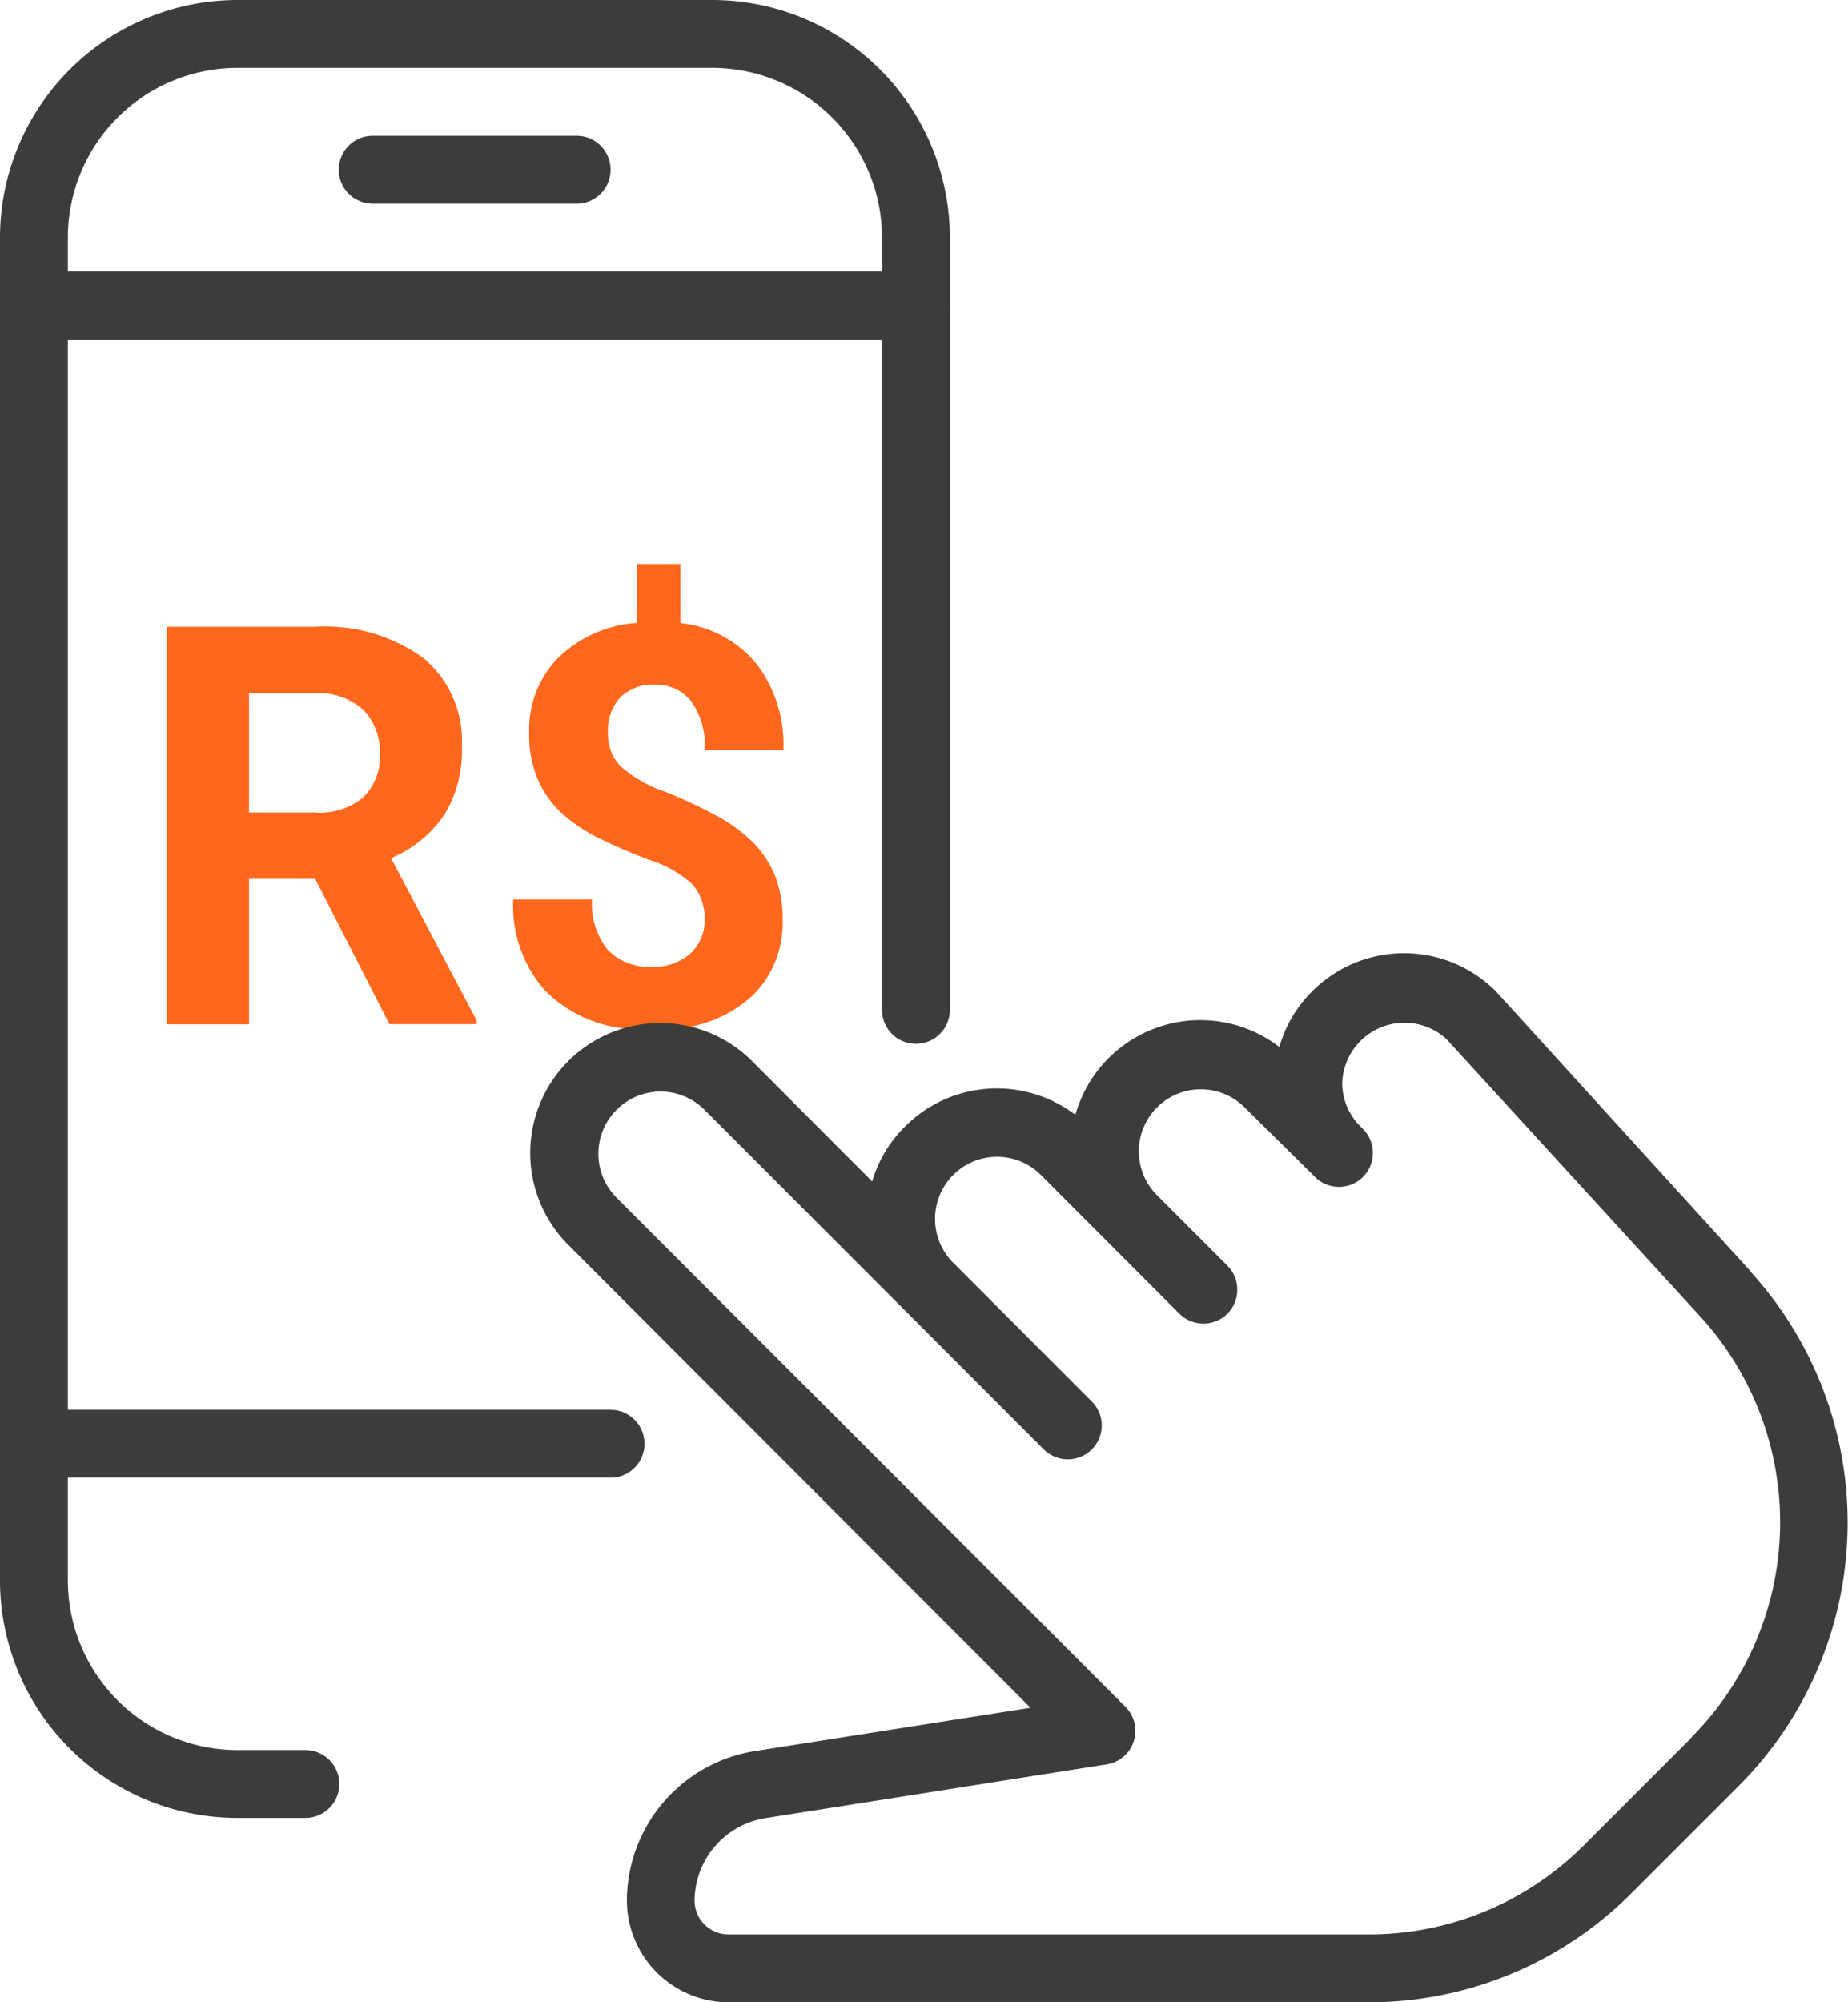 <svg xmlns="http://www.w3.org/2000/svg" viewBox="0 0 99.67 107.94"><defs><style>.cls-1{fill:#ff671d;}.cls-2{fill:#3c3c3b;}</style></defs><g id="Layer_2" data-name="Layer 2"><g id="Layer_1-2" data-name="Layer 1"><path class="cls-1" d="M17,47.38H13.43v7.84H9V33.79h8a9,9,0,0,1,5.85,1.7,5.81,5.81,0,0,1,2.06,4.78,6.56,6.56,0,0,1-.95,3.66,6.51,6.51,0,0,1-2.87,2.33L25.7,55v.21H21ZM13.43,43.8H17A3.63,3.63,0,0,0,19.57,43a3,3,0,0,0,.91-2.33,3.25,3.25,0,0,0-.86-2.38A3.59,3.59,0,0,0,17,37.37H13.43Z"/><path class="cls-1" d="M38,49.58a2.74,2.74,0,0,0-.67-1.92A6.21,6.21,0,0,0,35,46.35a30,30,0,0,1-2.77-1.2,8.83,8.83,0,0,1-2-1.37A5.47,5.47,0,0,1,29,42a6.08,6.08,0,0,1-.46-2.49,5.52,5.52,0,0,1,1.59-4.07,6.71,6.71,0,0,1,4.22-1.86V30.4h2.35v3.19a6.13,6.13,0,0,1,4.08,2.17,7.15,7.15,0,0,1,1.47,4.67H38a4,4,0,0,0-.73-2.64,2.43,2.43,0,0,0-1.95-.88,2.48,2.48,0,0,0-1.87.69,2.59,2.59,0,0,0-.66,1.89,2.49,2.49,0,0,0,.65,1.79,6.94,6.94,0,0,0,2.4,1.39A25.71,25.71,0,0,1,38.69,44a8.52,8.52,0,0,1,1.92,1.41,5.54,5.54,0,0,1,1.19,1.8,6.23,6.23,0,0,1,.41,2.34,5.49,5.49,0,0,1-1.56,4.06,6.8,6.8,0,0,1-4.3,1.84v2.93H34V55.47a7.12,7.12,0,0,1-4.67-2.14,6.93,6.93,0,0,1-1.65-4.84h4.25a3.94,3.94,0,0,0,.83,2.69,3,3,0,0,0,2.39.93,2.9,2.9,0,0,0,2.05-.68A2.38,2.38,0,0,0,38,49.58Z"/><path class="cls-2" d="M38.42,0H12.81A12.82,12.82,0,0,0,0,12.81V85.16A12.81,12.81,0,0,0,12.81,98h3.66a1.83,1.83,0,1,0,0-3.66H12.81a9.15,9.15,0,0,1-9.15-9.14V12.81a9.15,9.15,0,0,1,9.15-9.15H38.42a9.16,9.16,0,0,1,9.15,9.15V54.44a1.83,1.83,0,0,0,3.66,0V12.81A12.82,12.82,0,0,0,38.42,0Z"/><path class="cls-2" d="M49.4,14.64H1.83a1.83,1.83,0,1,0,0,3.66H49.4a1.83,1.83,0,1,0,0-3.66Z"/><path class="cls-2" d="M32.93,76H1.83a1.83,1.83,0,1,0,0,3.66h31.1a1.83,1.83,0,1,0,0-3.66Z"/><path class="cls-2" d="M31.1,7.32h-11a1.83,1.83,0,0,0,0,3.66h11a1.83,1.83,0,0,0,0-3.66Z"/><path class="cls-2" d="M94.43,68.55,80.68,53.44a7,7,0,0,0-9.91,0,6.87,6.87,0,0,0-1.77,3,7,7,0,0,0-11,3.66,7,7,0,0,0-9.2.64,6.87,6.87,0,0,0-1.76,2.95l-6.48-6.49a7,7,0,0,0-9.91,9.91L55.58,92.06,40.81,94.38a8.19,8.19,0,0,0-7,8.07,5.5,5.5,0,0,0,5.49,5.49h34.5A20,20,0,0,0,88,102.05l5.76-5.76a20.09,20.09,0,0,0,.65-27.74ZM91.19,93.71l-5.75,5.75a16.37,16.37,0,0,1-11.65,4.82H39.29a1.83,1.83,0,0,1-1.83-1.83A4.54,4.54,0,0,1,41.35,98L59.7,95.11a1.83,1.83,0,0,0,1-3.1L33.25,64.56A3.35,3.35,0,0,1,38,59.83L56.3,78.14a1.83,1.83,0,0,0,3.12-1.3,1.79,1.79,0,0,0-.54-1.29l-7.47-7.48a3.34,3.34,0,0,1,4.73-4.73l7.47,7.48a1.84,1.84,0,0,0,2.59,0,1.82,1.82,0,0,0,.53-1.3,1.8,1.8,0,0,0-.51-1.27L62.4,64.43a3.34,3.34,0,0,1,4.73-4.73L71,63.52h0a1.83,1.83,0,0,0,2.55-2.62l-.16-.16a3.3,3.3,0,0,1-1-2.35A3.36,3.36,0,0,1,78,56L91.73,71a16.44,16.44,0,0,1-.54,22.69Z"/></g></g></svg>